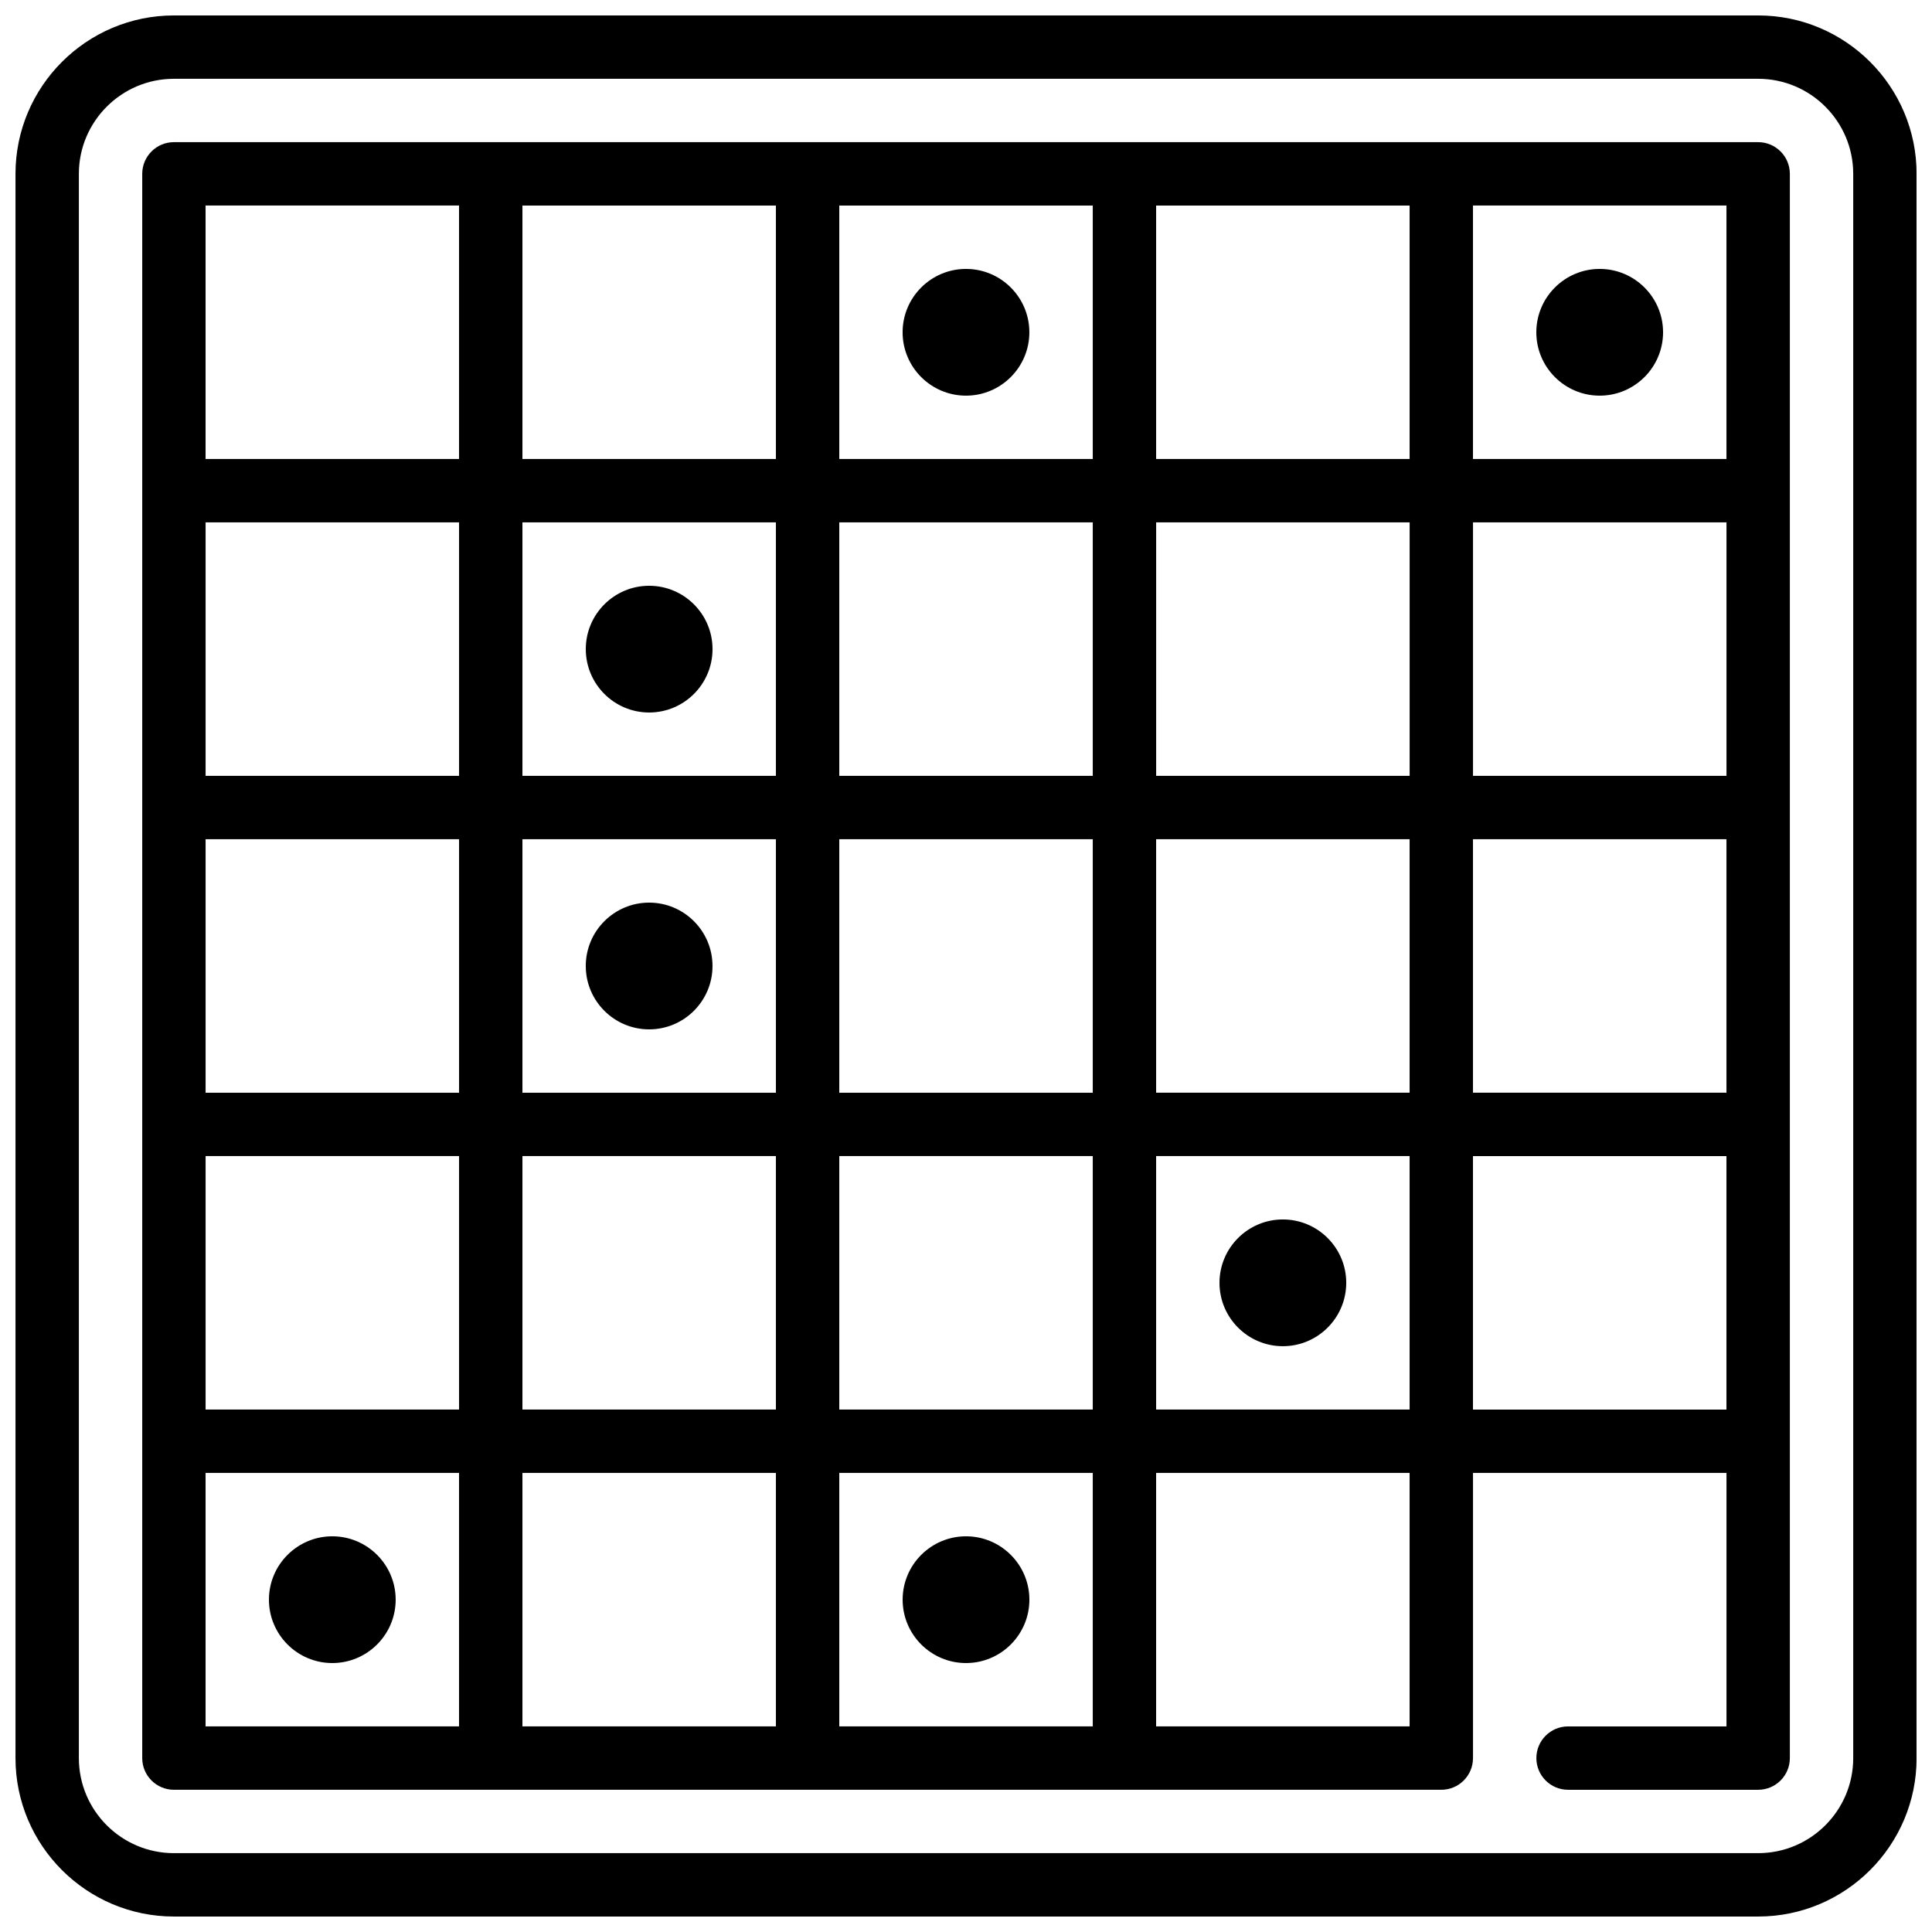 <?xml version="1.0" encoding="UTF-8"?>
<!-- Uploaded to: SVG Repo, www.svgrepo.com, Generator: SVG Repo Mixer Tools -->
<svg width="800px" height="800px" version="1.1" viewBox="144 144 512 512" xmlns="http://www.w3.org/2000/svg">
 <defs>
  <clipPath id="a">
   <path d="m148.09 148.09h503.81v503.81h-503.81z"/>
  </clipPath>
 </defs>
 <g clip-path="url(#a)">
  <path d="m383.2 232.06c0-9.262 7.535-16.793 16.797-16.793s16.793 7.531 16.793 16.793-7.531 16.793-16.793 16.793-16.797-7.531-16.797-16.793zm-50.379 167.94c0 9.262-7.531 16.793-16.793 16.793s-16.793-7.531-16.793-16.793 7.531-16.797 16.793-16.797 16.793 7.535 16.793 16.797zm218.32-167.94c0-9.262 7.531-16.793 16.793-16.793 9.262 0 16.797 7.531 16.797 16.793s-7.535 16.793-16.797 16.793c-9.262 0-16.793-7.531-16.793-16.793zm-251.9 83.969c0-9.262 7.531-16.793 16.793-16.793s16.793 7.531 16.793 16.793-7.531 16.793-16.793 16.793-16.793-7.531-16.793-16.793zm-50.383 251.9c0 9.262-7.531 16.797-16.793 16.797s-16.793-7.535-16.793-16.797c0-9.262 7.531-16.793 16.793-16.793s16.793 7.531 16.793 16.793zm167.94 0c0 9.262-7.531 16.797-16.793 16.797s-16.797-7.535-16.797-16.797c0-9.262 7.535-16.793 16.797-16.793s16.793 7.531 16.793 16.793zm83.969-83.969c0 9.262-7.535 16.797-16.797 16.797-9.262 0-16.793-7.535-16.793-16.797 0-9.262 7.531-16.793 16.793-16.793 9.262 0 16.797 7.531 16.797 16.793zm33.586-33.586h67.176v67.176h-67.176zm-16.793 151.14h-67.176v-67.176h67.176zm-319.08-67.176h67.172v67.176h-67.172zm67.172-268.7h-67.172v-67.172h67.172zm335.88 0h-67.176v-67.172h67.176zm-67.176 100.76h67.176v67.176h-67.176zm-83.969 0h67.176v67.176h-67.176zm0 83.969h67.176v67.176h-67.176zm-83.969 0h67.176v67.176h-67.176zm0 83.969h67.176v67.176h-67.176zm-16.793 67.176h-67.176v-67.176h67.176zm-67.176-151.14h67.176v67.176h-67.176zm-83.965 0h67.172v67.176h-67.172zm67.172-100.76h-67.172v-67.176h67.172zm83.969 0h-67.176v-67.176h67.176zm0-83.969h-67.176v-67.172h67.176zm83.969 0h-67.176v-67.172h67.176zm16.793-67.172h67.176v67.172h-67.176zm-83.969 83.965h67.176v67.176h-67.176zm0 83.969h67.176v67.176h-67.176zm-100.76 67.176h-67.172v-67.176h67.172zm16.793-67.176h67.176v67.176h-67.176zm251.91-83.969h67.176v67.176h-67.176zm-16.793 67.176h-67.176v-67.176h67.176zm92.363-167.94h-419.84c-4.637 0-8.398 3.762-8.398 8.398v419.84c0 4.637 3.762 8.398 8.398 8.398h335.87c4.637 0 8.398-3.762 8.398-8.398v-75.57h67.176v67.176h-41.984c-4.637 0-8.398 3.762-8.398 8.395 0 4.637 3.762 8.398 8.398 8.398h50.379c4.637 0 8.398-3.762 8.398-8.398v-419.84c0-4.637-3.762-8.398-8.398-8.398zm25.191 428.24c0 13.891-11.301 25.191-25.191 25.191h-419.84c-13.887 0-25.191-11.301-25.191-25.191v-419.84c0-13.887 11.305-25.191 25.191-25.191h419.84c13.891 0 25.191 11.305 25.191 25.191zm-25.191-461.82h-419.84c-23.148 0-41.984 18.836-41.984 41.984v419.84c0 23.152 18.836 41.984 41.984 41.984h419.84c23.152 0 41.984-18.832 41.984-41.984v-419.84c0-23.148-18.832-41.984-41.984-41.984z" fill-rule="evenodd"/>
 </g>
</svg>